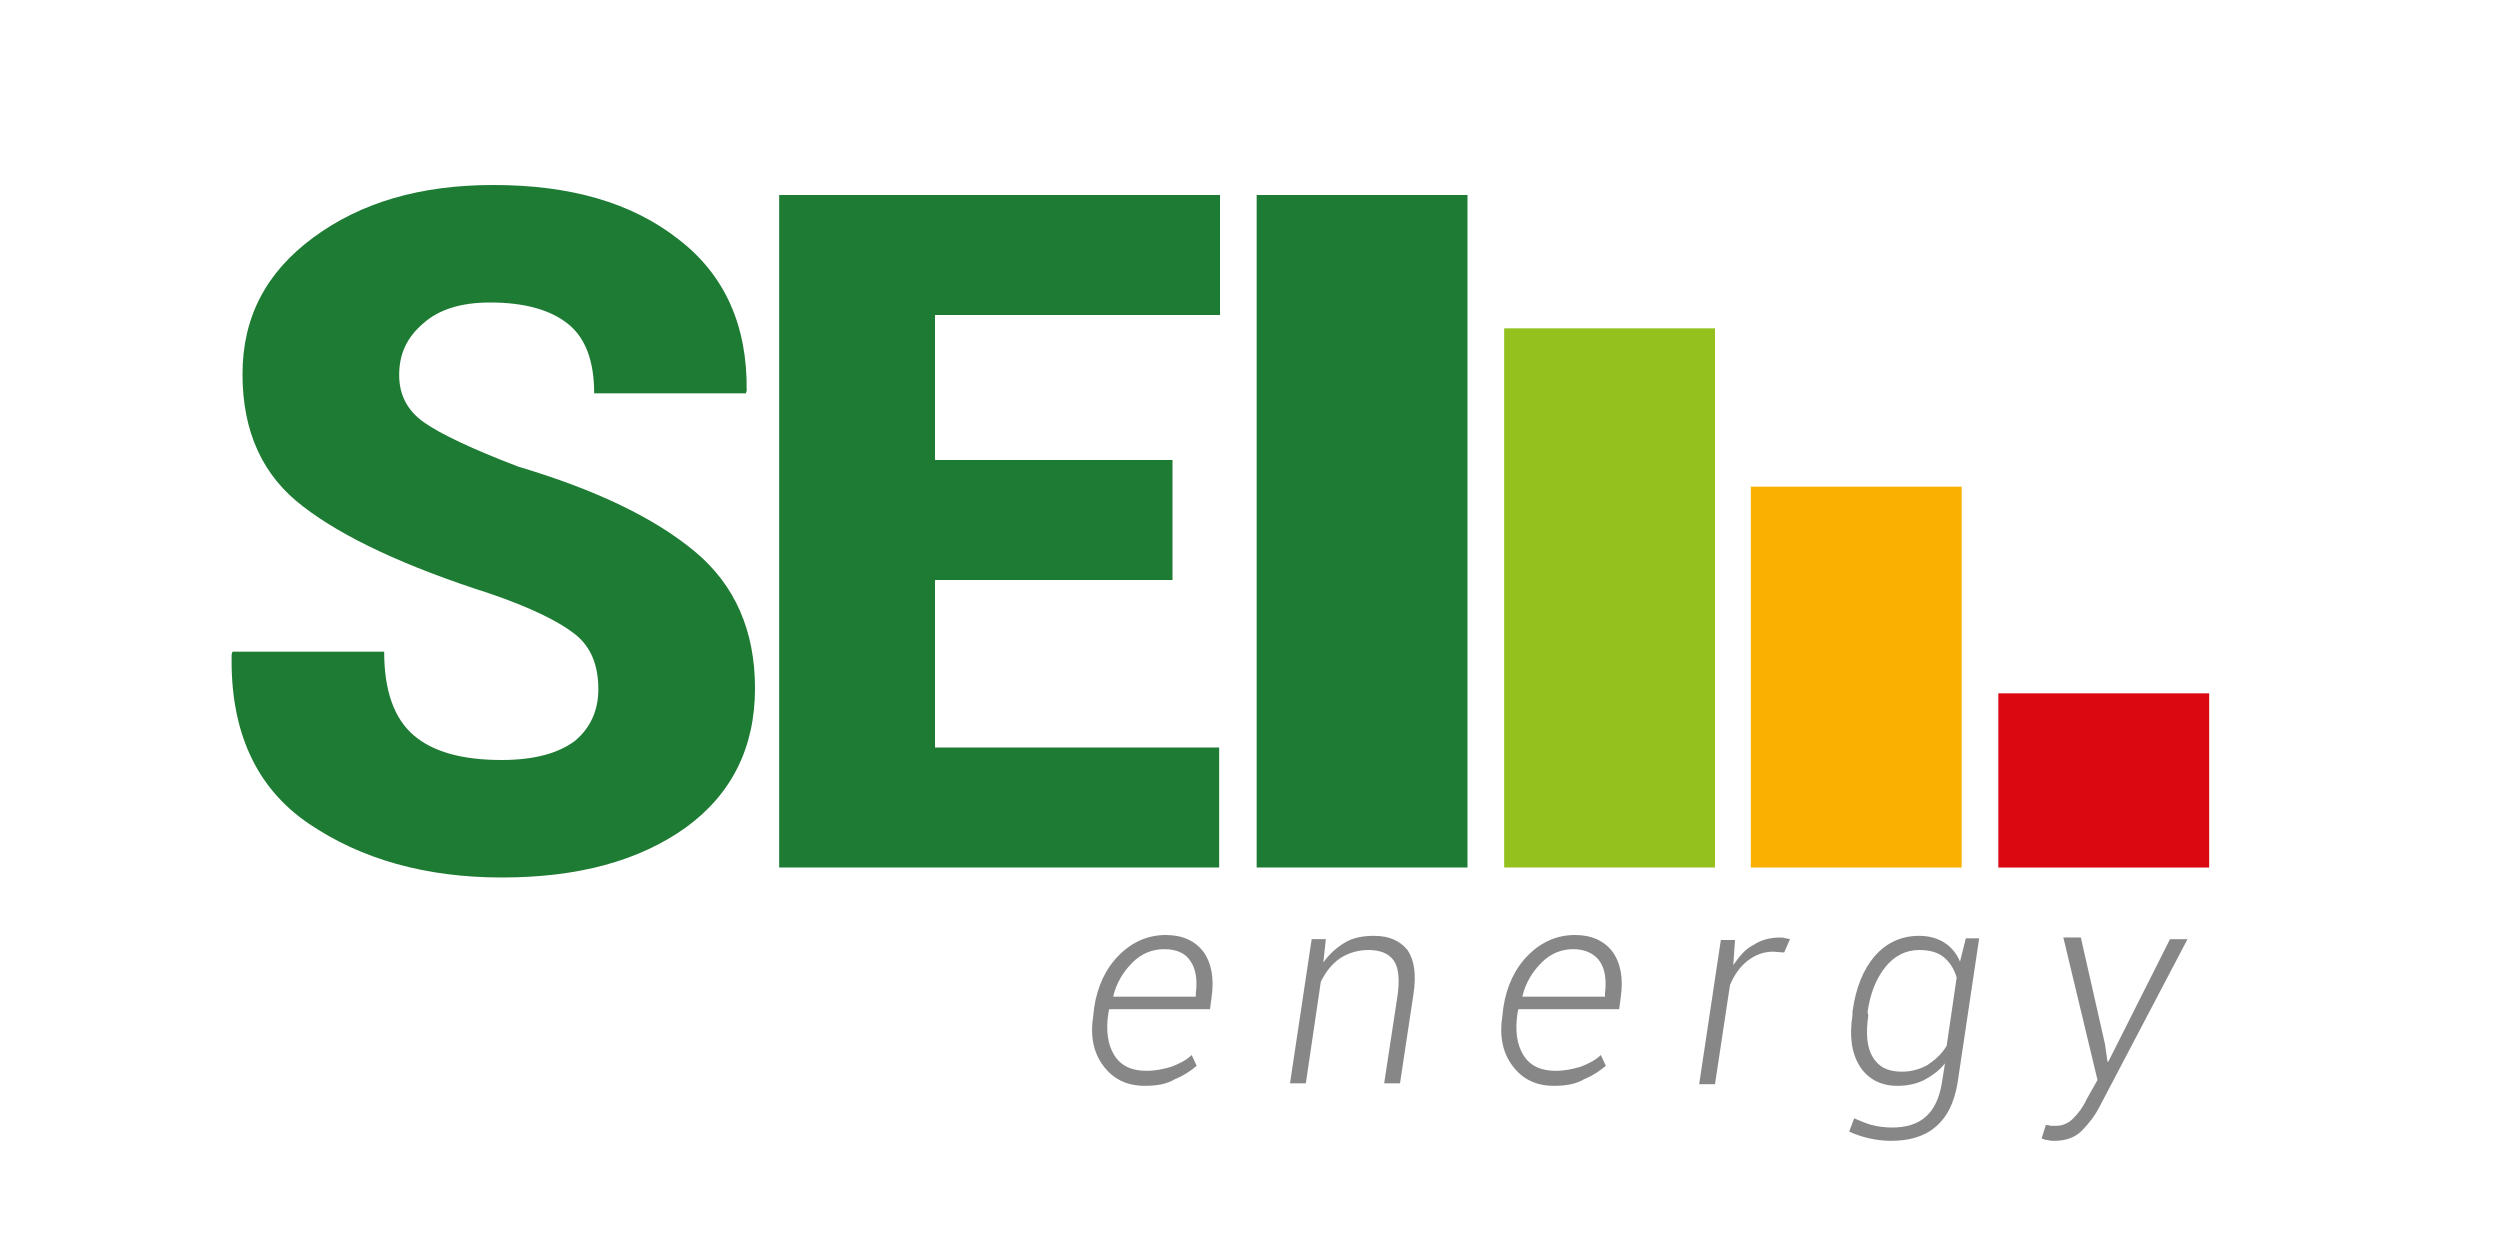 <?xml version="1.0" encoding="utf-8"?>
<!-- Generator: Adobe Illustrator 23.0.1, SVG Export Plug-In . SVG Version: 6.00 Build 0)  -->
<svg version="1.1" id="Sei_Energy3_xA0_Immagine_1_"
	 xmlns="http://www.w3.org/2000/svg" xmlns:xlink="http://www.w3.org/1999/xlink" x="0px" y="0px" viewBox="0 0 300 148"
	 style="enable-background:new 0 0 300 148;" xml:space="preserve">
<style type="text/css">
	.st0{fill:#1D7B33;}
	.st1{fill:#95C11F;}
	.st2{fill:#F9B000;}
	.st3{fill:#DB0812;}
	.st4{enable-background:new    ;}
	.st5{fill:#878787;}
</style>
<g>
	<path class="st0" d="M71.8,82.7c0-2.9-0.9-5.1-2.8-6.6s-5.3-3.2-10.3-4.9c-10-3.2-17.5-6.7-22.3-10.4c-4.9-3.7-7.3-9-7.3-15.9
		c0-6.8,2.8-12.2,8.5-16.4s12.8-6.3,21.6-6.3c9.2,0,16.6,2.1,22.2,6.5c5.6,4.3,8.3,10.4,8.2,18.2l-0.1,0.3H71.3c0-3.8-1-6.6-3.1-8.3
		s-5.2-2.6-9.4-2.6c-3.4,0-6.1,0.8-8,2.5c-2,1.7-2.9,3.7-2.9,6.2c0,2.4,1,4.3,3,5.7c2,1.4,5.8,3.2,11.3,5.3
		c9.4,2.8,16.4,6.2,21.2,10.2c4.8,4,7.2,9.5,7.2,16.4c0,7.1-2.8,12.7-8.3,16.7c-5.6,4-12.9,6-22.1,6c-9.1,0-16.9-2.2-23.2-6.5
		s-9.4-11.1-9.2-20.3l0.1-0.3h18.2c0,4.7,1.2,8,3.5,10c2.3,2,5.8,3,10.6,3c3.9,0,6.8-0.8,8.8-2.3C70.9,87.3,71.8,85.2,71.8,82.7z"/>
	<path class="st0" d="M140.7,69.6h-28.5v20.1h34.1v14.4H93.5V23.4h52.9v14.4h-34.2v17.4h28.5V69.6z"/>
	<path class="st0" d="M176.1,104.1h-25.3V23.4h25.3V104.1z"/>
	<path class="st1" d="M205.8,104.1h-25.3V39.4h25.3V104.1z"/>
	<path class="st2" d="M235.4,104.1h-25.3V58.4h25.3V104.1z"/>
	<path class="st3" d="M265.1,104.1h-25.3V83.2h25.3V104.1z"/>
	<g class="st4">
		<path class="st5" d="M137.4,130.3c-2.2,0-3.8-0.8-5-2.4c-1.2-1.6-1.6-3.6-1.2-6.1l0.1-0.9c0.4-2.6,1.4-4.7,3-6.3
			c1.6-1.6,3.5-2.4,5.6-2.4c2,0,3.5,0.7,4.5,2c1,1.4,1.3,3.2,1,5.4l-0.2,1.5h-12.1l-0.1,0.5c-0.3,2-0.1,3.7,0.7,5
			c0.8,1.3,2.1,1.9,3.9,1.9c1,0,2-0.2,3-0.5c1-0.4,1.8-0.8,2.4-1.4l0.6,1.3c-0.7,0.6-1.6,1.2-2.6,1.6
			C140,130.1,138.8,130.3,137.4,130.3z M139.7,113.9c-1.4,0-2.7,0.5-3.8,1.6c-1.1,1.1-1.9,2.4-2.3,4l0,0.1h9.9l0-0.4
			c0.2-1.6,0-2.9-0.6-3.8C142.3,114.4,141.2,113.9,139.7,113.9z"/>
		<path class="st5" d="M158.8,115.5c0.7-1,1.6-1.8,2.6-2.4c1-0.6,2.2-0.8,3.5-0.8c1.8,0,3.1,0.6,4,1.7c0.8,1.2,1.1,2.9,0.7,5.4
			L168,130h-1.9l1.6-10.5c0.3-2.1,0.1-3.5-0.5-4.3c-0.6-0.8-1.6-1.2-3-1.2c-1.3,0-2.5,0.4-3.4,1c-1,0.7-1.7,1.6-2.3,2.8l-1.8,12.2
			h-1.9l2.6-17.3h1.7L158.8,115.5z"/>
		<path class="st5" d="M186.5,130.3c-2.2,0-3.8-0.8-5-2.4c-1.2-1.6-1.6-3.6-1.2-6.1l0.1-0.9c0.4-2.6,1.4-4.7,3-6.3s3.5-2.4,5.6-2.4
			c2,0,3.5,0.7,4.5,2c1,1.4,1.3,3.2,1,5.4l-0.2,1.5h-12.1l-0.1,0.5c-0.3,2-0.1,3.7,0.7,5c0.8,1.3,2.1,1.9,3.9,1.9c1,0,2-0.2,3-0.5
			c1-0.4,1.8-0.8,2.4-1.4l0.6,1.3c-0.7,0.6-1.6,1.2-2.6,1.6C189.1,130.1,187.9,130.3,186.5,130.3z M188.8,113.9
			c-1.4,0-2.7,0.5-3.8,1.6s-1.9,2.4-2.3,4l0,0.1h9.9l0-0.4c0.2-1.6,0-2.9-0.6-3.8S190.3,113.9,188.8,113.9z"/>
		<path class="st5" d="M214.1,114.3l-1.3-0.1c-1.2,0-2.2,0.4-3.1,1.1c-0.9,0.7-1.6,1.7-2.1,2.9l-1.8,11.9h-1.9l2.6-17.3h1.7
			l-0.2,2.9l0,0.1c0.7-1,1.4-1.9,2.4-2.4c0.9-0.6,2-0.9,3.2-0.9c0.2,0,0.4,0,0.7,0.1c0.2,0,0.4,0.1,0.5,0.1L214.1,114.3z"/>
		<path class="st5" d="M222.3,121.4c0.4-2.9,1.3-5.1,2.7-6.7c1.4-1.6,3.2-2.4,5.3-2.4c1.2,0,2.2,0.3,3,0.8c0.8,0.5,1.5,1.3,1.9,2.3
			l0.7-2.8h1.6l-2.6,17.4c-0.4,2.3-1.2,4-2.6,5.2c-1.4,1.2-3.2,1.7-5.4,1.7c-0.8,0-1.7-0.1-2.6-0.3c-0.9-0.2-1.7-0.5-2.4-0.8
			l0.6-1.6c0.7,0.3,1.4,0.6,2.1,0.8c0.8,0.2,1.6,0.3,2.5,0.3c1.6,0,3-0.4,4-1.3c1-0.9,1.6-2.2,1.9-3.9l0.4-2.5
			c-0.7,0.9-1.6,1.5-2.5,2c-1,0.5-2.1,0.7-3.2,0.7c-2,0-3.5-0.8-4.5-2.3c-1-1.6-1.3-3.6-0.9-6.2L222.3,121.4z M224.2,121.8
			c-0.3,2.2-0.2,3.8,0.5,5c0.7,1.2,1.8,1.8,3.5,1.8c1.2,0,2.2-0.3,3.1-0.8c0.9-0.6,1.7-1.3,2.3-2.3l1.2-8.2c-0.3-1-0.8-1.8-1.5-2.4
			c-0.7-0.6-1.7-0.9-3-0.9c-1.6,0-3,0.7-4.1,2.1c-1.1,1.4-1.8,3.2-2.1,5.4L224.2,121.8z"/>
		<path class="st5" d="M252.6,125.3l0.3,2.1l0.1,0l7.4-14.7h2.1L252,132.7c-0.6,1.2-1.4,2.2-2.2,3c-0.8,0.8-1.9,1.2-3.3,1.2
			c-0.2,0-0.5,0-0.8-0.1c-0.3,0-0.5-0.1-0.7-0.2l0.5-1.6c0.1,0,0.3,0,0.6,0.1c0.3,0,0.5,0,0.6,0c0.8,0,1.5-0.3,2.1-0.9
			c0.6-0.6,1.2-1.4,1.6-2.3l1.3-2.3l-4.1-17.1h2.1L252.6,125.3z"/>
	</g>
</g>
<path class="st0" d="M478.3,251.4h-57.9V-2.4h57.9V251.4z"/>
<path class="st1" d="M546.2,251.4h-57.9V48.1h57.9V251.4z"/>
<path class="st2" d="M614,251.4h-57.9V107.8H614V251.4z"/>
<path class="st3" d="M681.9,251.4H624v-65.8h57.9V251.4z"/>
</svg>
